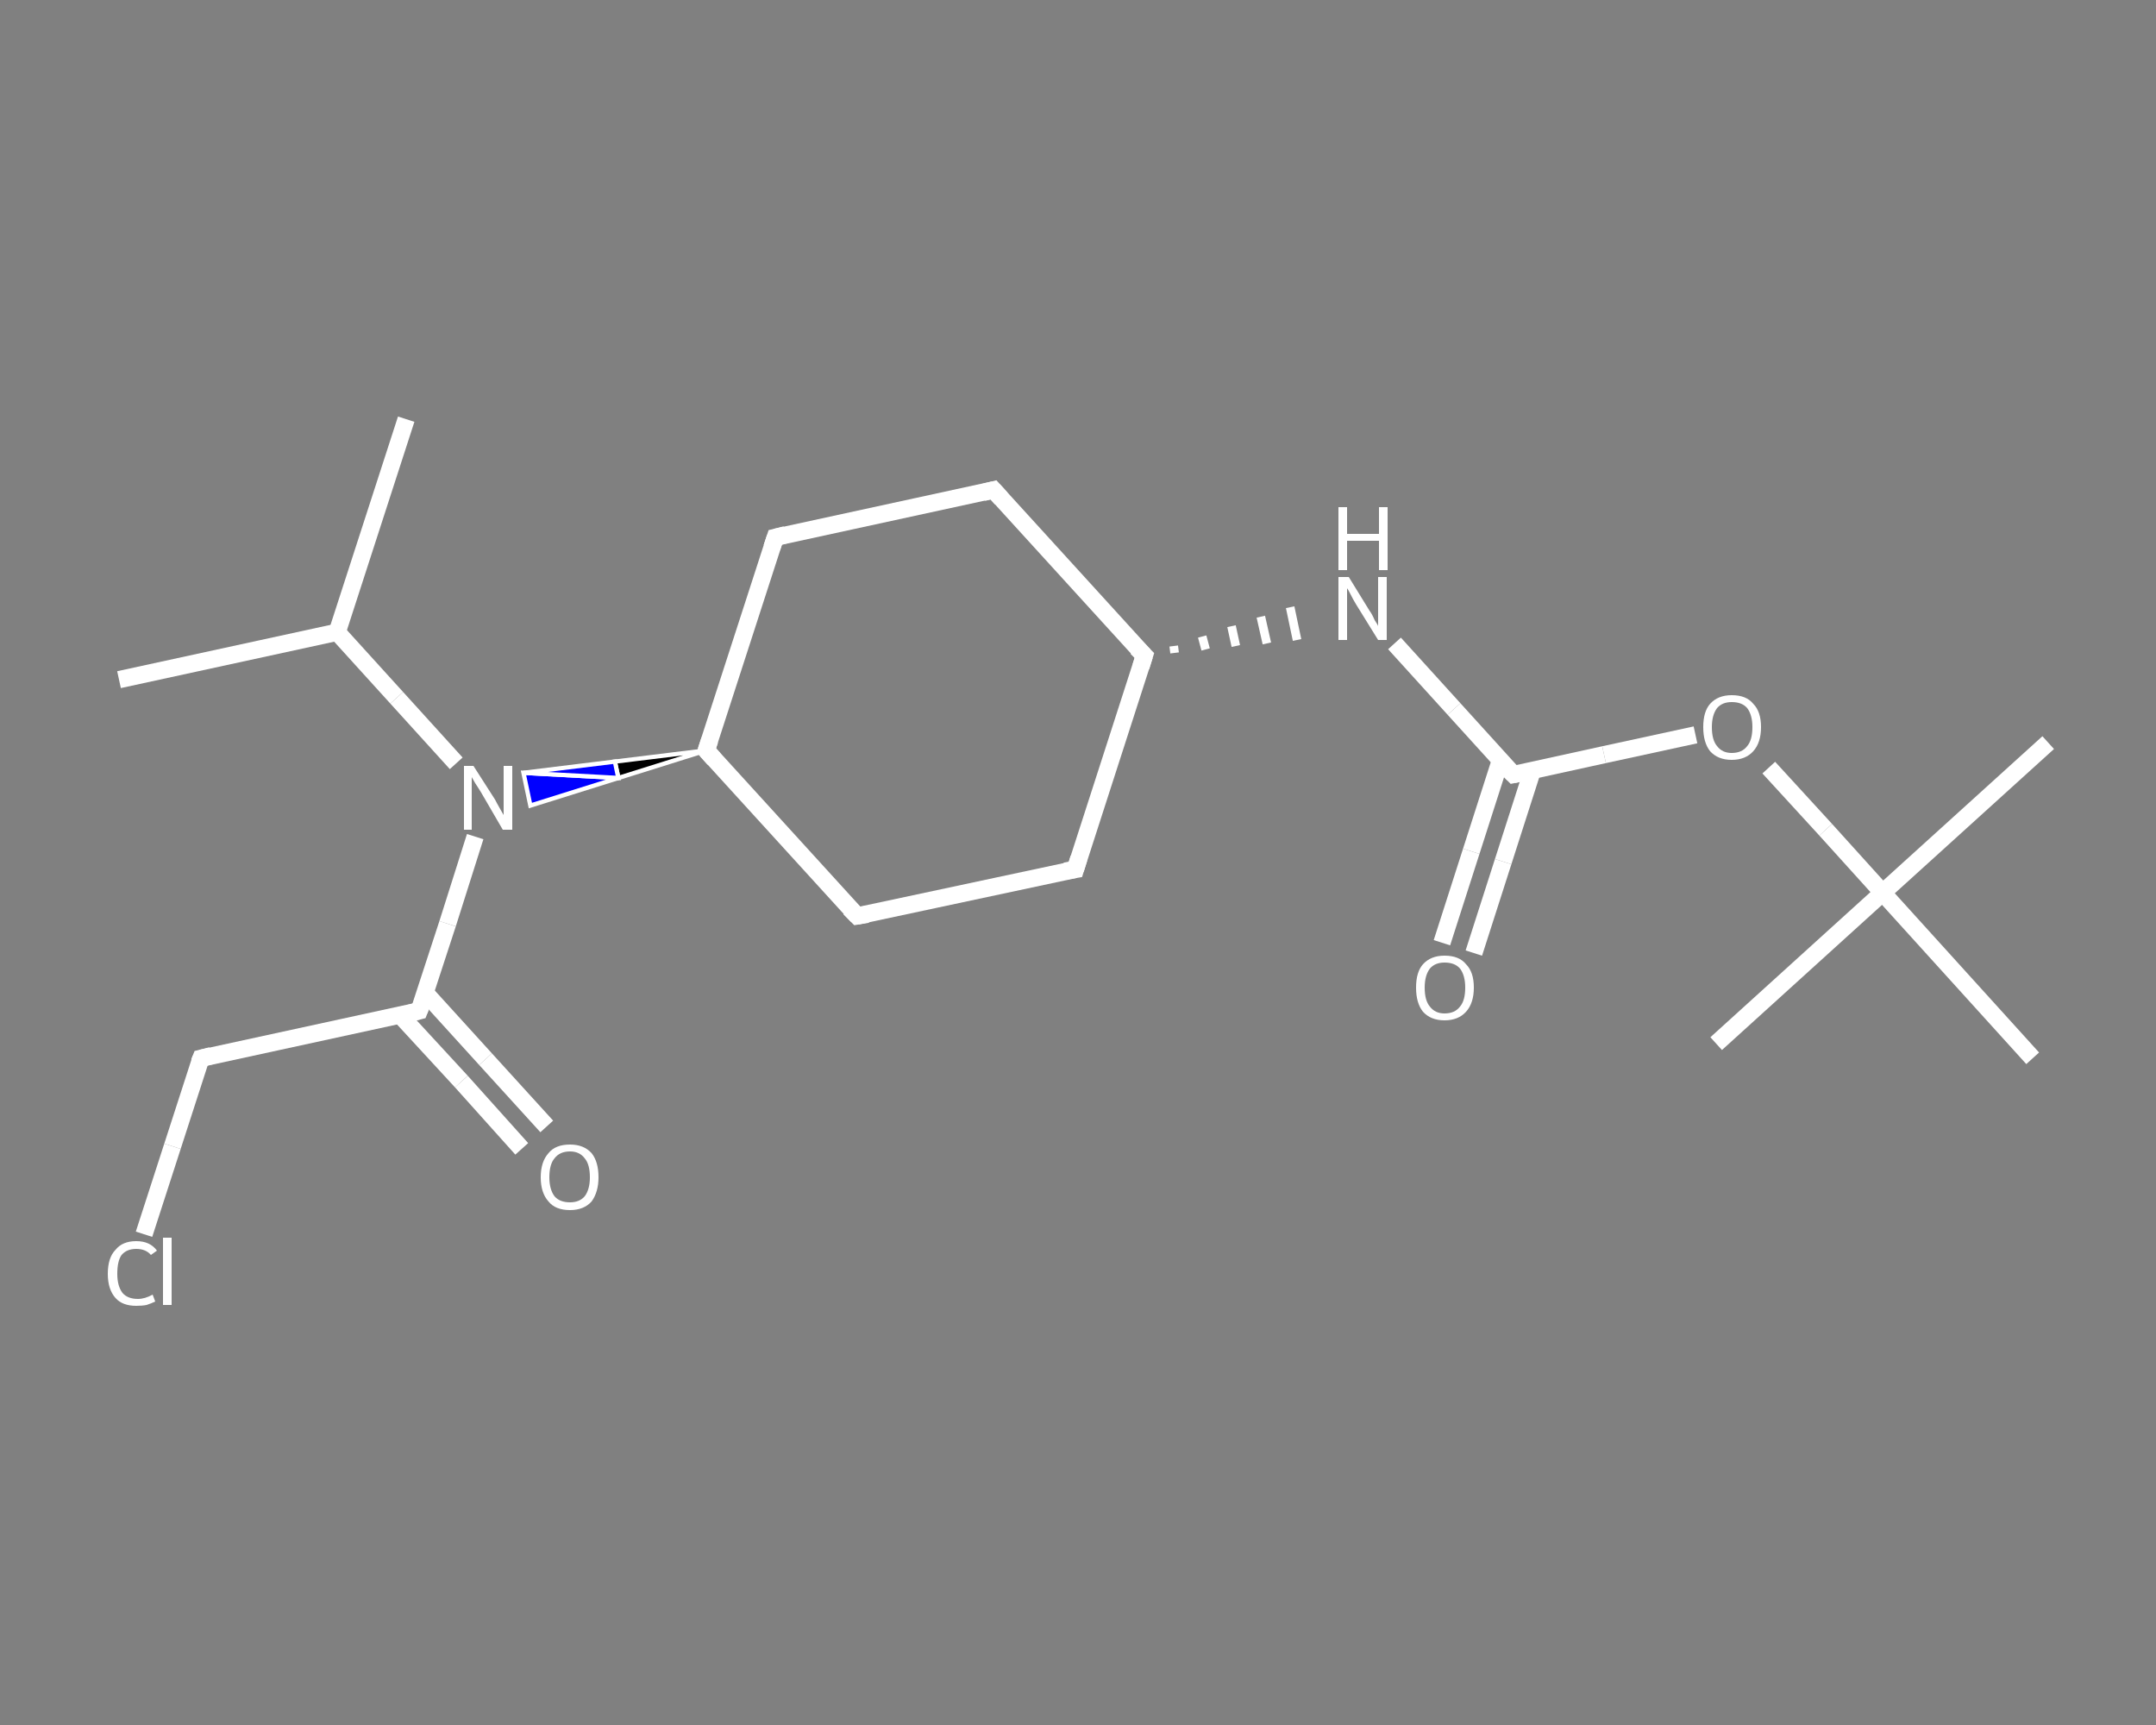<?xml version='1.0' encoding='iso-8859-1'?>
<svg version='1.1' baseProfile='full'
              xmlns='http://www.w3.org/2000/svg'
                      xmlns:rdkit='http://www.rdkit.org/xml'
                      xmlns:xlink='http://www.w3.org/1999/xlink'
                  xml:space='preserve'
width='250px' height='200px' viewBox='0 0 250 200'>
<rect x="0" y="0" width="250" height="200" fill="#808080" stroke="none"/>
<!-- END OF HEADER -->
<rect style='opacity:1.0;fill:transparent;stroke:none' width='250.0' height='200.0' x='0.0' y='0.0'> </rect>
<path class='bond-0 atom-0 atom-1' d='M 13.8,78.8 L 39.1,73.3' style='fill:none;fill-rule:evenodd;stroke:#FFFFFF;stroke-width:2.0px;stroke-linecap:butt;stroke-linejoin:miter;stroke-opacity:1' />
<path class='bond-1 atom-1 atom-2' d='M 39.1,73.3 L 47.1,48.6' style='fill:none;fill-rule:evenodd;stroke:#FFFFFF;stroke-width:2.0px;stroke-linecap:butt;stroke-linejoin:miter;stroke-opacity:1' />
<path class='bond-2 atom-1 atom-3' d='M 39.1,73.3 L 46.0,80.9' style='fill:none;fill-rule:evenodd;stroke:#FFFFFF;stroke-width:2.0px;stroke-linecap:butt;stroke-linejoin:miter;stroke-opacity:1' />
<path class='bond-2 atom-1 atom-3' d='M 46.0,80.9 L 52.9,88.5' style='fill:none;fill-rule:evenodd;stroke:#FFFFFF;stroke-width:2.0px;stroke-linecap:butt;stroke-linejoin:miter;stroke-opacity:1' />
<path class='bond-3 atom-3 atom-4' d='M 55.1,97.0 L 51.9,107.1' style='fill:none;fill-rule:evenodd;stroke:#FFFFFF;stroke-width:2.0px;stroke-linecap:butt;stroke-linejoin:miter;stroke-opacity:1' />
<path class='bond-3 atom-3 atom-4' d='M 51.9,107.1 L 48.6,117.2' style='fill:none;fill-rule:evenodd;stroke:#FFFFFF;stroke-width:2.0px;stroke-linecap:butt;stroke-linejoin:miter;stroke-opacity:1' />
<path class='bond-4 atom-4 atom-5' d='M 46.4,117.7 L 53.5,125.4' style='fill:none;fill-rule:evenodd;stroke:#FFFFFF;stroke-width:2.0px;stroke-linecap:butt;stroke-linejoin:miter;stroke-opacity:1' />
<path class='bond-4 atom-4 atom-5' d='M 53.5,125.4 L 60.5,133.2' style='fill:none;fill-rule:evenodd;stroke:#FFFFFF;stroke-width:2.0px;stroke-linecap:butt;stroke-linejoin:miter;stroke-opacity:1' />
<path class='bond-4 atom-4 atom-5' d='M 49.3,115.1 L 56.3,122.8' style='fill:none;fill-rule:evenodd;stroke:#FFFFFF;stroke-width:2.0px;stroke-linecap:butt;stroke-linejoin:miter;stroke-opacity:1' />
<path class='bond-4 atom-4 atom-5' d='M 56.3,122.8 L 63.4,130.6' style='fill:none;fill-rule:evenodd;stroke:#FFFFFF;stroke-width:2.0px;stroke-linecap:butt;stroke-linejoin:miter;stroke-opacity:1' />
<path class='bond-5 atom-4 atom-6' d='M 48.6,117.2 L 23.3,122.7' style='fill:none;fill-rule:evenodd;stroke:#FFFFFF;stroke-width:2.0px;stroke-linecap:butt;stroke-linejoin:miter;stroke-opacity:1' />
<path class='bond-6 atom-6 atom-7' d='M 23.3,122.7 L 20.0,132.9' style='fill:none;fill-rule:evenodd;stroke:#FFFFFF;stroke-width:2.0px;stroke-linecap:butt;stroke-linejoin:miter;stroke-opacity:1' />
<path class='bond-6 atom-6 atom-7' d='M 20.0,132.9 L 16.7,143.1' style='fill:none;fill-rule:evenodd;stroke:#FFFFFF;stroke-width:2.0px;stroke-linecap:butt;stroke-linejoin:miter;stroke-opacity:1' />
<path class='bond-7 atom-8 atom-3' d='M 81.9,87.0 L 71.7,90.2 L 71.3,88.3 Z' style='fill:#000000;fill-rule:evenodd;fill-opacity:1;stroke:#FFFFFF;stroke-width:0.5px;stroke-linecap:butt;stroke-linejoin:miter;stroke-opacity:1;' />
<path class='bond-7 atom-8 atom-3' d='M 71.7,90.2 L 60.7,89.6 L 61.5,93.4 Z' style='fill:#0000FF;fill-rule:evenodd;fill-opacity:1;stroke:#FFFFFF;stroke-width:0.5px;stroke-linecap:butt;stroke-linejoin:miter;stroke-opacity:1;' />
<path class='bond-7 atom-8 atom-3' d='M 71.7,90.2 L 71.3,88.3 L 60.7,89.6 Z' style='fill:#0000FF;fill-rule:evenodd;fill-opacity:1;stroke:#FFFFFF;stroke-width:0.5px;stroke-linecap:butt;stroke-linejoin:miter;stroke-opacity:1;' />
<path class='bond-8 atom-8 atom-9' d='M 81.9,87.0 L 89.9,62.3' style='fill:none;fill-rule:evenodd;stroke:#FFFFFF;stroke-width:2.0px;stroke-linecap:butt;stroke-linejoin:miter;stroke-opacity:1' />
<path class='bond-9 atom-9 atom-10' d='M 89.9,62.3 L 115.2,56.8' style='fill:none;fill-rule:evenodd;stroke:#FFFFFF;stroke-width:2.0px;stroke-linecap:butt;stroke-linejoin:miter;stroke-opacity:1' />
<path class='bond-10 atom-10 atom-11' d='M 115.2,56.8 L 132.7,76.0' style='fill:none;fill-rule:evenodd;stroke:#FFFFFF;stroke-width:2.0px;stroke-linecap:butt;stroke-linejoin:miter;stroke-opacity:1' />
<path class='bond-11 atom-11 atom-12' d='M 136.2,75.7 L 136.1,74.9' style='fill:none;fill-rule:evenodd;stroke:#FFFFFF;stroke-width:1.0px;stroke-linecap:butt;stroke-linejoin:miter;stroke-opacity:1' />
<path class='bond-11 atom-11 atom-12' d='M 139.8,75.3 L 139.4,73.8' style='fill:none;fill-rule:evenodd;stroke:#FFFFFF;stroke-width:1.0px;stroke-linecap:butt;stroke-linejoin:miter;stroke-opacity:1' />
<path class='bond-11 atom-11 atom-12' d='M 143.3,74.9 L 142.8,72.6' style='fill:none;fill-rule:evenodd;stroke:#FFFFFF;stroke-width:1.0px;stroke-linecap:butt;stroke-linejoin:miter;stroke-opacity:1' />
<path class='bond-11 atom-11 atom-12' d='M 146.9,74.6 L 146.2,71.5' style='fill:none;fill-rule:evenodd;stroke:#FFFFFF;stroke-width:1.0px;stroke-linecap:butt;stroke-linejoin:miter;stroke-opacity:1' />
<path class='bond-11 atom-11 atom-12' d='M 150.4,74.2 L 149.6,70.4' style='fill:none;fill-rule:evenodd;stroke:#FFFFFF;stroke-width:1.0px;stroke-linecap:butt;stroke-linejoin:miter;stroke-opacity:1' />
<path class='bond-12 atom-12 atom-13' d='M 161.7,74.6 L 168.6,82.2' style='fill:none;fill-rule:evenodd;stroke:#FFFFFF;stroke-width:2.0px;stroke-linecap:butt;stroke-linejoin:miter;stroke-opacity:1' />
<path class='bond-12 atom-12 atom-13' d='M 168.6,82.2 L 175.5,89.8' style='fill:none;fill-rule:evenodd;stroke:#FFFFFF;stroke-width:2.0px;stroke-linecap:butt;stroke-linejoin:miter;stroke-opacity:1' />
<path class='bond-13 atom-13 atom-14' d='M 174.0,88.1 L 170.6,98.7' style='fill:none;fill-rule:evenodd;stroke:#FFFFFF;stroke-width:2.0px;stroke-linecap:butt;stroke-linejoin:miter;stroke-opacity:1' />
<path class='bond-13 atom-13 atom-14' d='M 170.6,98.7 L 167.2,109.3' style='fill:none;fill-rule:evenodd;stroke:#FFFFFF;stroke-width:2.0px;stroke-linecap:butt;stroke-linejoin:miter;stroke-opacity:1' />
<path class='bond-13 atom-13 atom-14' d='M 177.7,89.3 L 174.3,99.9' style='fill:none;fill-rule:evenodd;stroke:#FFFFFF;stroke-width:2.0px;stroke-linecap:butt;stroke-linejoin:miter;stroke-opacity:1' />
<path class='bond-13 atom-13 atom-14' d='M 174.3,99.9 L 170.9,110.5' style='fill:none;fill-rule:evenodd;stroke:#FFFFFF;stroke-width:2.0px;stroke-linecap:butt;stroke-linejoin:miter;stroke-opacity:1' />
<path class='bond-14 atom-13 atom-15' d='M 175.5,89.8 L 186.0,87.5' style='fill:none;fill-rule:evenodd;stroke:#FFFFFF;stroke-width:2.0px;stroke-linecap:butt;stroke-linejoin:miter;stroke-opacity:1' />
<path class='bond-14 atom-13 atom-15' d='M 186.0,87.5 L 196.6,85.2' style='fill:none;fill-rule:evenodd;stroke:#FFFFFF;stroke-width:2.0px;stroke-linecap:butt;stroke-linejoin:miter;stroke-opacity:1' />
<path class='bond-15 atom-15 atom-16' d='M 205.1,89.0 L 211.7,96.2' style='fill:none;fill-rule:evenodd;stroke:#FFFFFF;stroke-width:2.0px;stroke-linecap:butt;stroke-linejoin:miter;stroke-opacity:1' />
<path class='bond-15 atom-15 atom-16' d='M 211.7,96.2 L 218.3,103.5' style='fill:none;fill-rule:evenodd;stroke:#FFFFFF;stroke-width:2.0px;stroke-linecap:butt;stroke-linejoin:miter;stroke-opacity:1' />
<path class='bond-16 atom-16 atom-17' d='M 218.3,103.5 L 237.5,86.1' style='fill:none;fill-rule:evenodd;stroke:#FFFFFF;stroke-width:2.0px;stroke-linecap:butt;stroke-linejoin:miter;stroke-opacity:1' />
<path class='bond-17 atom-16 atom-18' d='M 218.3,103.5 L 199.0,121.0' style='fill:none;fill-rule:evenodd;stroke:#FFFFFF;stroke-width:2.0px;stroke-linecap:butt;stroke-linejoin:miter;stroke-opacity:1' />
<path class='bond-18 atom-16 atom-19' d='M 218.3,103.5 L 235.7,122.7' style='fill:none;fill-rule:evenodd;stroke:#FFFFFF;stroke-width:2.0px;stroke-linecap:butt;stroke-linejoin:miter;stroke-opacity:1' />
<path class='bond-19 atom-11 atom-20' d='M 132.7,76.0 L 124.7,100.8' style='fill:none;fill-rule:evenodd;stroke:#FFFFFF;stroke-width:2.0px;stroke-linecap:butt;stroke-linejoin:miter;stroke-opacity:1' />
<path class='bond-20 atom-20 atom-21' d='M 124.7,100.8 L 99.4,106.2' style='fill:none;fill-rule:evenodd;stroke:#FFFFFF;stroke-width:2.0px;stroke-linecap:butt;stroke-linejoin:miter;stroke-opacity:1' />
<path class='bond-21 atom-21 atom-8' d='M 99.4,106.2 L 81.9,87.0' style='fill:none;fill-rule:evenodd;stroke:#FFFFFF;stroke-width:2.0px;stroke-linecap:butt;stroke-linejoin:miter;stroke-opacity:1' />
<path d='M 48.8,116.7 L 48.6,117.2 L 47.4,117.5' style='fill:none;stroke:#FFFFFF;stroke-width:2.0px;stroke-linecap:butt;stroke-linejoin:miter;stroke-opacity:1;' />
<path d='M 24.5,122.4 L 23.3,122.7 L 23.1,123.2' style='fill:none;stroke:#FFFFFF;stroke-width:2.0px;stroke-linecap:butt;stroke-linejoin:miter;stroke-opacity:1;' />
<path d='M 82.3,85.8 L 81.9,87.0 L 82.8,88.0' style='fill:none;stroke:#FFFFFF;stroke-width:2.0px;stroke-linecap:butt;stroke-linejoin:miter;stroke-opacity:1;' />
<path d='M 89.5,63.5 L 89.9,62.3 L 91.1,62.0' style='fill:none;stroke:#FFFFFF;stroke-width:2.0px;stroke-linecap:butt;stroke-linejoin:miter;stroke-opacity:1;' />
<path d='M 114.0,57.1 L 115.2,56.8 L 116.1,57.8' style='fill:none;stroke:#FFFFFF;stroke-width:2.0px;stroke-linecap:butt;stroke-linejoin:miter;stroke-opacity:1;' />
<path d='M 131.8,75.1 L 132.7,76.0 L 132.3,77.3' style='fill:none;stroke:#FFFFFF;stroke-width:2.0px;stroke-linecap:butt;stroke-linejoin:miter;stroke-opacity:1;' />
<path d='M 175.1,89.4 L 175.5,89.8 L 176.0,89.7' style='fill:none;stroke:#FFFFFF;stroke-width:2.0px;stroke-linecap:butt;stroke-linejoin:miter;stroke-opacity:1;' />
<path d='M 125.1,99.5 L 124.7,100.8 L 123.5,101.0' style='fill:none;stroke:#FFFFFF;stroke-width:2.0px;stroke-linecap:butt;stroke-linejoin:miter;stroke-opacity:1;' />
<path d='M 100.6,106.0 L 99.4,106.2 L 98.5,105.3' style='fill:none;stroke:#FFFFFF;stroke-width:2.0px;stroke-linecap:butt;stroke-linejoin:miter;stroke-opacity:1;' />
<path class='atom-3' d='M 54.9 88.8
L 57.4 92.7
Q 57.6 93.1, 58.0 93.8
Q 58.4 94.5, 58.4 94.5
L 58.4 88.8
L 59.4 88.8
L 59.4 96.2
L 58.3 96.2
L 55.8 91.9
Q 55.5 91.4, 55.1 90.8
Q 54.8 90.3, 54.7 90.1
L 54.7 96.2
L 53.8 96.2
L 53.8 88.8
L 54.9 88.8
' fill='#FFFFFF'/>
<path class='atom-5' d='M 62.7 136.5
Q 62.7 134.7, 63.6 133.7
Q 64.4 132.7, 66.1 132.7
Q 67.7 132.7, 68.6 133.7
Q 69.4 134.7, 69.4 136.5
Q 69.4 138.2, 68.6 139.3
Q 67.7 140.3, 66.1 140.3
Q 64.4 140.3, 63.6 139.3
Q 62.7 138.3, 62.7 136.5
M 66.1 139.4
Q 67.2 139.4, 67.8 138.7
Q 68.4 137.9, 68.4 136.5
Q 68.4 135.0, 67.8 134.3
Q 67.2 133.5, 66.1 133.5
Q 64.9 133.5, 64.3 134.3
Q 63.7 135.0, 63.7 136.5
Q 63.7 137.9, 64.3 138.7
Q 64.9 139.4, 66.1 139.4
' fill='#FFFFFF'/>
<path class='atom-7' d='M 12.5 147.7
Q 12.5 145.8, 13.4 144.9
Q 14.2 143.9, 15.8 143.9
Q 17.4 143.9, 18.2 145.0
L 17.5 145.5
Q 16.9 144.8, 15.8 144.8
Q 14.7 144.8, 14.1 145.5
Q 13.6 146.2, 13.6 147.7
Q 13.6 149.1, 14.2 149.9
Q 14.8 150.6, 16.0 150.6
Q 16.8 150.6, 17.7 150.1
L 18.0 150.9
Q 17.6 151.1, 17.0 151.3
Q 16.5 151.4, 15.8 151.4
Q 14.2 151.4, 13.4 150.5
Q 12.5 149.5, 12.5 147.7
' fill='#FFFFFF'/>
<path class='atom-7' d='M 18.9 143.5
L 19.9 143.5
L 19.9 151.3
L 18.9 151.3
L 18.9 143.5
' fill='#FFFFFF'/>
<path class='atom-12' d='M 156.4 66.9
L 158.8 70.8
Q 159.1 71.2, 159.4 71.9
Q 159.8 72.5, 159.8 72.6
L 159.8 66.9
L 160.8 66.9
L 160.8 74.2
L 159.8 74.2
L 157.2 70.0
Q 156.9 69.5, 156.6 68.9
Q 156.3 68.3, 156.2 68.2
L 156.2 74.2
L 155.2 74.2
L 155.2 66.9
L 156.4 66.9
' fill='#FFFFFF'/>
<path class='atom-12' d='M 155.2 58.8
L 156.2 58.8
L 156.2 61.9
L 159.9 61.9
L 159.9 58.8
L 160.9 58.8
L 160.9 66.1
L 159.9 66.1
L 159.9 62.7
L 156.2 62.7
L 156.2 66.1
L 155.2 66.1
L 155.2 58.8
' fill='#FFFFFF'/>
<path class='atom-14' d='M 164.2 114.5
Q 164.2 112.7, 165.0 111.8
Q 165.9 110.8, 167.5 110.8
Q 169.2 110.8, 170.0 111.8
Q 170.9 112.7, 170.9 114.5
Q 170.9 116.3, 170.0 117.3
Q 169.1 118.3, 167.5 118.3
Q 165.9 118.3, 165.0 117.3
Q 164.2 116.3, 164.2 114.5
M 167.5 117.5
Q 168.7 117.5, 169.3 116.7
Q 169.9 116.0, 169.9 114.5
Q 169.9 113.1, 169.3 112.3
Q 168.7 111.6, 167.5 111.6
Q 166.4 111.6, 165.8 112.3
Q 165.2 113.1, 165.2 114.5
Q 165.2 116.0, 165.8 116.7
Q 166.4 117.5, 167.5 117.5
' fill='#FFFFFF'/>
<path class='atom-15' d='M 197.5 84.3
Q 197.5 82.5, 198.3 81.6
Q 199.2 80.6, 200.8 80.6
Q 202.5 80.6, 203.3 81.6
Q 204.2 82.5, 204.2 84.3
Q 204.2 86.1, 203.3 87.1
Q 202.4 88.1, 200.8 88.1
Q 199.2 88.1, 198.3 87.1
Q 197.5 86.1, 197.5 84.3
M 200.8 87.3
Q 202.0 87.3, 202.6 86.5
Q 203.2 85.8, 203.2 84.3
Q 203.2 82.9, 202.6 82.1
Q 202.0 81.4, 200.8 81.4
Q 199.7 81.4, 199.1 82.1
Q 198.5 82.9, 198.5 84.3
Q 198.5 85.8, 199.1 86.5
Q 199.7 87.3, 200.8 87.3
' fill='#FFFFFF'/>
</svg>
